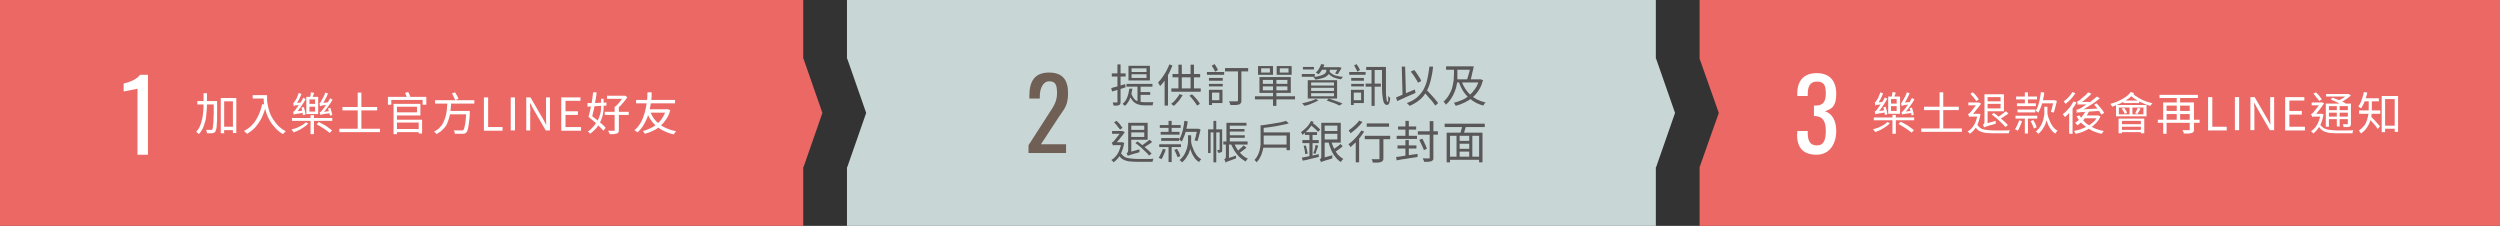 <?xml version="1.0" encoding="UTF-8"?>
<svg xmlns="http://www.w3.org/2000/svg" width="885.5" height="80" version="1.1" viewBox="0 0 885.5 80">
  <rect x="0" y="0" width="885.5" height="80" fill="#333333" stroke="none"/>
  <defs>
    <style>
      .cls-1 {
        fill: #c8d7d6;
      }

      .cls-2 {
        fill: #fff;
      }

      .cls-3 {
        fill: #705f55;
      }

      .cls-4 {
        fill: #595757;
      }

      .cls-5 {
        fill: #ec6865;
      }
    </style>
  </defs>
  <!-- Generator: Adobe Illustrator 28.7.1, SVG Export Plug-In . SVG Version: 1.2.0 Build 142)  -->
  <g>
    <g id="_圖層_1" data-name="圖層_1">
      <g>
        <polygon class="cls-5" points="885.5 80 602 80 602 59.2 602 59.2 608.8 40 602 20.8 602 20.8 602 0 885.5 0 885.5 80"/>
        <polygon class="cls-5" points="0 80 284.5 80 284.5 59.2 284.6 59.2 291.3 40 284.6 20.8 284.5 20.8 284.5 0 0 0 0 80"/>
        <g>
          <g>
            <path class="cls-2" d="M72.1,33h1.2c0,1.5,0,2.9,0,4.3,0,1.4-.2,2.7-.3,4s-.5,2.4-.9,3.5c-.4,1.1-1,2-1.7,2.7,0,0-.1-.2-.3-.3-.1-.1-.2-.2-.3-.3-.1,0-.2-.2-.3-.2.5-.6,1-1.2,1.3-2,.3-.7.6-1.6.8-2.5s.3-1.8.4-2.8.1-2.1.1-3.1c0-1.1,0-2.2,0-3.3ZM69.9,35.8h6.2v1.2h-6.2v-1.2ZM75.7,35.8h1.2v.6c0,1.8,0,3.3,0,4.5,0,1.2,0,2.2-.1,3,0,.8-.1,1.4-.2,1.8s-.2.7-.3.9c-.1.2-.3.3-.5.4-.2,0-.4.2-.6.2-.2,0-.5,0-.9,0-.3,0-.7,0-1,0,0-.2,0-.4-.1-.6s-.1-.4-.2-.6c.4,0,.7,0,1,0,.3,0,.5,0,.7,0,.1,0,.2,0,.3,0,0,0,.2-.1.2-.2,0-.1.2-.4.2-.8s.1-1,.2-1.7c0-.7,0-1.7.1-2.9,0-1.2,0-2.6,0-4.3v-.3ZM78.2,34.7h5.5v12.4h-1.2v-11.2h-3.1v11.3h-1.2v-12.5ZM78.7,44.9h4.4v1.2h-4.4v-1.2Z"/>
            <path class="cls-2" d="M92.9,36.9l1.4.2c-.4,1.6-.9,3.1-1.5,4.4-.6,1.3-1.4,2.4-2.2,3.4-.9,1-1.9,1.8-3.1,2.5,0,0-.2-.2-.3-.3-.1-.1-.3-.2-.4-.4-.1-.1-.3-.2-.4-.3,1.8-.9,3.2-2.2,4.2-3.8s1.8-3.5,2.3-5.8ZM89.5,33.7h4.5v1.2h-4.5v-1.2ZM93.4,33.7h1.2c0,.5,0,1,0,1.7,0,.6.1,1.3.3,2.1.1.7.4,1.5.6,2.3.3.8.7,1.6,1.2,2.4.5.8,1.1,1.5,1.8,2.3.7.7,1.6,1.4,2.7,2,0,0-.2.2-.3.3-.1.1-.3.3-.4.4-.1.1-.2.2-.3.3-1.1-.7-2-1.4-2.7-2.2s-1.4-1.6-1.9-2.5c-.5-.9-.9-1.7-1.2-2.6-.3-.9-.5-1.7-.7-2.5s-.3-1.6-.3-2.2c0-.7,0-1.3,0-1.8Z"/>
            <path class="cls-2" d="M108.2,43.3l1,.4c-.4.5-.9.9-1.5,1.3-.6.4-1.2.8-1.8,1.1-.7.3-1.3.6-1.9.8,0-.1-.1-.2-.2-.3,0-.1-.2-.2-.3-.4-.1-.1-.2-.2-.3-.3.6-.2,1.3-.4,1.9-.6.6-.3,1.2-.6,1.8-.9s1-.7,1.4-1.1ZM103.4,41.8h14.3v1h-14.3v-1ZM104,40.6c0,0,0-.2,0-.3s0-.2-.1-.4c0-.1,0-.2-.1-.3.1,0,.3-.1.5-.3.2-.2.3-.4.5-.6,0-.1.2-.3.4-.6.2-.3.4-.6.7-1,.3-.4.5-.8.8-1.2.3-.4.5-.9.7-1.3l.9.5c-.5.9-1.1,1.8-1.7,2.7-.6.9-1.2,1.6-1.8,2.3h0c-.2.1-.4.2-.5.3-.1,0-.2.2-.2.2ZM104,37.5c0,0,0-.2,0-.3,0-.1,0-.2-.1-.4,0-.1,0-.2-.1-.3.1,0,.2-.1.3-.2.1-.1.2-.3.3-.4,0-.1.2-.3.4-.6.2-.3.4-.7.5-1.1.2-.4.4-.8.5-1.3l1,.4c-.3.7-.6,1.4-.9,2-.4.7-.7,1.2-1.1,1.7h0c-.1,0-.2.2-.3.2,0,0-.2.1-.2.2s0,.1,0,.2ZM104,40.6v-.8s.5-.3.5-.3l3.3-.4c0,.1,0,.3,0,.4s0,.3,0,.4c-.8.1-1.4.2-1.8.3-.5,0-.8.1-1.1.2-.3,0-.4,0-.6.1s-.2,0-.3.1ZM104,37.5v-.7s.5-.3.5-.3l2.3-.2c0,.1,0,.3,0,.4,0,.2,0,.3,0,.4-.7,0-1.2.2-1.6.2s-.6,0-.8.1c-.2,0-.3,0-.3.1ZM106.8,38.1l.8-.2c.1.4.3.9.4,1.4.1.5.2.9.2,1.3l-.9.2c0-.4-.1-.8-.2-1.3-.1-.5-.2-1-.3-1.4ZM108.5,34.3h4.2v6.1h-4.2v-6.1ZM109.6,35.2v1.6h2v-1.6h-2ZM109.6,37.8v1.7h2v-1.7h-2ZM110.2,32.7l1.1.2c-.1.3-.3.7-.4,1s-.2.6-.3.9l-.8-.2c0-.3.2-.6.2-1,0-.4.1-.7.2-1ZM110,40.8h1.2v6.7h-1.2v-6.7ZM112.2,44l.7-.8c.5.3,1.1.6,1.7.9s1.2.7,1.7,1.1,1,.7,1.3,1l-.8.9c-.3-.3-.8-.6-1.3-1-.5-.4-1.1-.7-1.7-1.1-.6-.4-1.2-.7-1.7-1ZM113.3,37.6c0,0,0-.2,0-.3,0-.1,0-.2-.1-.4s0-.2-.1-.3c.1,0,.2,0,.3-.2.1-.1.2-.3.3-.5,0-.1.2-.4.4-.7s.4-.7.6-1.1c.2-.4.4-.9.5-1.3l1,.3c-.3.7-.6,1.4-1,2.1-.4.7-.7,1.3-1.1,1.8h0c-.1,0-.3.2-.3.2,0,0-.2.1-.2.2,0,0,0,.1,0,.2ZM113.4,40.8c0,0,0-.2,0-.3,0-.1,0-.2-.1-.4,0-.1,0-.2-.1-.3.1,0,.3-.1.5-.3.2-.2.3-.3.5-.6.1-.1.3-.3.5-.6.2-.3.4-.6.7-1,.3-.4.5-.8.8-1.2.3-.4.5-.9.7-1.3l.9.5c-.5.9-1.1,1.8-1.7,2.6-.6.9-1.2,1.6-1.9,2.2h0c-.2.1-.4.2-.5.3-.1,0-.2.2-.2.2ZM113.3,37.6v-.8s.5-.3.5-.3l2.6-.3c0,.1,0,.3,0,.4s0,.3,0,.4c-.8.1-1.4.2-1.8.3-.4,0-.7.1-.9.2-.2,0-.3,0-.4.1ZM113.4,40.8v-.8s.5-.3.5-.3l3.3-.4c0,.1,0,.3,0,.4,0,.2,0,.3,0,.4-.7,0-1.4.2-1.8.2-.5,0-.8.1-1.1.2-.3,0-.4,0-.6.1s-.2,0-.3,0ZM116.2,38.4l.8-.2c.1.4.3.8.4,1.3s.2.9.3,1.2l-.8.3c0-.3-.2-.7-.3-1.2-.1-.5-.3-.9-.4-1.3Z"/>
            <path class="cls-2" d="M120.2,45.6h14.4v1.2h-14.4v-1.2ZM121.3,37.9h12.3v1.2h-12.3v-1.2ZM126.7,32.8h1.3v13.5h-1.3v-13.5Z"/>
            <path class="cls-2" d="M137.4,34.3h13.6v2.8h-1.3v-1.7h-11.1v1.7h-1.2v-2.8ZM139.4,36.8h1.2v10.7h-1.2v-10.7ZM140,36.8h8.9v4.1h-8.9v-1.1h7.7v-2h-7.7v-1.1ZM140.1,42.4h9.4v4.9h-1.2v-3.9h-8.2v-1.1ZM140.1,45.7h8.5v1.1h-8.5v-1.1ZM143.4,32.9l1.2-.3c.2.3.3.6.5,1,.1.4.2.7.3.9l-1.2.3c0-.2-.2-.6-.3-.9s-.3-.7-.4-1Z"/>
            <path class="cls-2" d="M158.5,36.2h1.3c0,.8-.1,1.7-.2,2.6s-.2,1.7-.4,2.5c-.2.8-.5,1.6-.8,2.4s-.9,1.5-1.5,2.1c-.6.7-1.4,1.2-2.3,1.7,0-.1-.2-.3-.4-.5-.2-.2-.3-.3-.5-.4.9-.4,1.6-.9,2.1-1.5.6-.6,1-1.2,1.3-1.9.3-.7.6-1.4.8-2.2.2-.8.3-1.6.4-2.3,0-.8.1-1.6.2-2.3ZM154.1,35.5h13.9v1.2h-13.9v-1.2ZM159.1,39.3h6.4v1.2h-6.4v-1.2ZM160,33.1l1.2-.4c.2.4.4.8.7,1.2.2.4.4.8.5,1.1l-1.2.5c0-.3-.3-.7-.5-1.2-.2-.5-.4-.9-.6-1.3ZM165.2,39.3h1.2c0,.1,0,.3,0,.4s0,.2,0,.2c0,1.5-.2,2.7-.3,3.7-.1.9-.3,1.7-.4,2.2-.1.5-.3.9-.5,1.1-.2.2-.4.3-.6.4-.2,0-.5.1-.8.1-.3,0-.7,0-1.2,0s-1,0-1.5,0c0-.2,0-.4-.1-.6s-.2-.4-.3-.6c.6,0,1.1,0,1.6,0,.5,0,.9,0,1.1,0s.3,0,.4,0c.1,0,.2,0,.3-.2.2-.1.3-.5.4-.9.1-.5.3-1.2.4-2.1.1-.9.2-2.1.3-3.5v-.2Z"/>
            <path class="cls-2" d="M171.4,46.2v-11.7h1.5v10.5h5.1v1.3h-6.6Z"/>
            <path class="cls-2" d="M180.9,46.2v-11.7h1.5v11.7h-1.5Z"/>
            <path class="cls-2" d="M186.4,46.2v-11.7h1.5l4.3,7.4,1.3,2.4h0c0-.6-.1-1.2-.1-1.8s0-1.3,0-1.9v-6.1h1.4v11.7h-1.5l-4.3-7.4-1.3-2.4h0c0,.6,0,1.2.1,1.8s0,1.2,0,1.8v6.2h-1.4Z"/>
            <path class="cls-2" d="M198.8,46.2v-11.7h6.8v1.2h-5.3v3.7h4.4v1.3h-4.4v4.3h5.5v1.3h-6.9Z"/>
            <path class="cls-2" d="M208,36.5c.6,0,1.2,0,2,0,.7,0,1.5,0,2.3-.1.8,0,1.7,0,2.5-.1v1.1c-1.2,0-2.4.1-3.6.2s-2.2.1-3.1.2v-1.2ZM212.7,35h1.1v1.5c0,.6,0,1.3,0,2,0,.7-.2,1.5-.3,2.2-.2.8-.4,1.5-.8,2.3-.4.8-.8,1.5-1.4,2.3-.6.7-1.4,1.4-2.3,2.1,0,0-.1-.2-.2-.3-.1-.1-.2-.2-.3-.3-.1,0-.2-.2-.3-.2.9-.6,1.6-1.3,2.2-2,.6-.7,1-1.4,1.4-2.1.3-.7.6-1.4.8-2.1.2-.7.3-1.4.3-2.1,0-.7,0-1.3,0-1.8v-1.5ZM208.4,41.5c.2-.5.3-1.2.5-1.9s.3-1.5.5-2.3c.2-.8.3-1.6.4-2.4s.2-1.5.3-2.2h1.2c0,.8-.2,1.6-.3,2.4-.1.8-.3,1.6-.4,2.4-.2.8-.3,1.6-.5,2.3-.2.7-.3,1.4-.5,1.9l-1.1-.3ZM208.4,41.5l.7-.8c.5.3.9.7,1.5,1.1.5.4,1,.8,1.5,1.2.5.4.9.8,1.4,1.2s.8.8,1,1.1l-.8,1c-.3-.3-.6-.7-1-1.1s-.9-.8-1.3-1.3c-.5-.4-1-.9-1.5-1.3-.5-.4-1-.8-1.4-1.2ZM214.2,39.6h8.5v1.1h-8.5v-1.1ZM215,33.9h6.3v1.1h-6.3v-1.1ZM218,37.7h1.2v8.4c0,.3,0,.6-.2.8-.1.2-.3.3-.5.4-.2,0-.6.1-1,.2-.4,0-.9,0-1.6,0,0-.2,0-.3-.2-.6s-.2-.4-.3-.6c.3,0,.6,0,.9,0,.3,0,.5,0,.7,0h.4c.1,0,.2,0,.3,0s0-.1,0-.2v-8.3ZM220.8,33.9h.6c0,0,.8.5.8.5-.3.5-.6.9-1,1.4-.4.5-.8.9-1.2,1.4s-.9.8-1.3,1.2c0-.1-.2-.2-.3-.4-.1-.1-.3-.2-.4-.3.4-.3.7-.7,1.1-1.1.4-.4.7-.8,1-1.3.3-.4.6-.8.8-1.2v-.3Z"/>
            <path class="cls-2" d="M229.6,32.7h1.2c0,.3,0,.7,0,1.2,0,.5,0,1.1-.2,1.8,0,.7-.2,1.4-.3,2.2-.1.8-.3,1.6-.6,2.4-.2.8-.5,1.6-.9,2.4-.4.8-.8,1.6-1.3,2.3-.5.7-1.1,1.4-1.7,1.9-.1-.1-.3-.3-.5-.4-.2-.1-.4-.3-.6-.4.7-.5,1.2-1.1,1.7-1.8.5-.7.9-1.4,1.2-2.2s.6-1.6.8-2.3c.2-.8.4-1.6.5-2.3.1-.8.2-1.4.3-2.1s.1-1.2.1-1.6c0-.5,0-.8,0-1ZM225.3,35.4h13.8v1.2h-13.8v-1.2ZM236.1,38.7h.5s.8.3.8.3c-.3,1.2-.8,2.3-1.4,3.2-.6.9-1.3,1.7-2.1,2.4-.8.7-1.6,1.3-2.6,1.7-.9.5-1.9.8-2.9,1.1,0-.1-.2-.3-.3-.5-.1-.2-.3-.4-.4-.5.9-.2,1.9-.6,2.7-1,.9-.4,1.7-.9,2.4-1.6.7-.6,1.4-1.3,1.9-2.2.5-.8,1-1.8,1.2-2.8v-.2ZM230.2,39.3c.7,1.9,1.8,3.5,3.4,4.7,1.5,1.2,3.5,2,5.9,2.5,0,0-.2.2-.3.3-.1.1-.2.3-.3.4,0,.1-.2.3-.2.4-1.6-.3-3-.9-4.3-1.6-1.2-.7-2.3-1.6-3.2-2.6-.9-1.1-1.6-2.3-2.1-3.7l1-.3ZM229.6,38.7h6.7v1.2h-7l.3-1.2Z"/>
          </g>
          <path class="cls-2" d="M48.7,31.4c-.1.1-4.8,1-4.9,1v-2.8c1.6-.4,4.4-1.2,5.8-3.1h2.8v28.3h-3.7v-23.4Z"/>
        </g>
        <polygon class="cls-1" points="586.6 20.8 586.5 20.8 586.5 0 300 0 300 20.8 300.1 20.8 306.8 40 300.1 59.2 300 59.2 300 80 586.5 80 586.5 59.2 586.6 59.2 593.3 40 586.6 20.8"/>
        <g>
          <g>
            <path class="cls-4" d="M393.6,31.2c.6-.2,1.4-.4,2.2-.6.9-.3,1.8-.5,2.7-.8l.2,1.1c-.8.3-1.6.6-2.5.8-.8.3-1.6.5-2.3.7l-.3-1.2ZM393.8,26h4.9v1.1h-4.9v-1.1ZM395.8,22.8h1.1v13.2c0,.3,0,.6-.1.8s-.2.3-.4.4c-.2,0-.4.2-.8.2-.3,0-.7,0-1.2,0,0-.1,0-.3-.1-.5s-.1-.4-.2-.6c.3,0,.7,0,.9,0s.5,0,.6,0c0,0,.2,0,.2,0,0,0,0-.1,0-.2v-13.2ZM400,31.4h1.1c-.2,1.4-.5,2.6-.9,3.6s-1,1.8-1.7,2.5c0,0-.1-.2-.3-.2-.1,0-.2-.2-.3-.3-.1,0-.2-.2-.3-.2.7-.6,1.3-1.3,1.6-2.2.4-.9.6-1.9.8-3.1ZM399,29.7h9.2v1h-9.2v-1ZM399.7,23.3h7.6v5.2h-7.6v-5.2ZM400.7,33.1c.3.9.7,1.5,1.1,2s1,.7,1.6.9c.6.1,1.3.2,2.1.2h2.4c.3,0,.5,0,.7,0,0,0-.1.2-.2.3,0,.1,0,.3-.1.4,0,.1,0,.3,0,.4h-2.8c-.7,0-1.3,0-1.9-.2-.6-.1-1.1-.3-1.5-.6-.5-.3-.9-.7-1.2-1.2-.4-.5-.7-1.2-.9-2l.7-.3ZM400.8,24.2v1.3h5.3v-1.3h-5.3ZM400.8,26.3v1.3h5.3v-1.3h-5.3ZM402.9,30.2h1.1v6.5l-1.1-.5v-6.1ZM403.7,32.6h3.7v1h-3.7v-1Z"/>
            <path class="cls-4" d="M414.2,22.8l1.1.4c-.4.9-.8,1.8-1.2,2.7-.5.9-1,1.7-1.5,2.5s-1.1,1.5-1.7,2.1c0,0,0-.2-.2-.4s-.2-.3-.3-.5c0-.2-.2-.3-.2-.4.5-.5,1-1.1,1.5-1.8s.9-1.4,1.4-2.2c.4-.8.8-1.6,1.1-2.4ZM412.5,26.9l1.2-1.2h0v11.7h-1.2v-10.5ZM417.7,33.3l1.2.4c-.3.5-.6.9-.9,1.4-.3.5-.7.9-1.1,1.3-.4.4-.7.8-1.1,1.1,0,0-.2-.1-.3-.2-.1,0-.2-.2-.4-.3s-.2-.2-.3-.2c.6-.4,1.1-.9,1.6-1.5.5-.6.9-1.2,1.3-1.8ZM414.9,31.3h10.4v1.2h-10.4v-1.2ZM415.3,26.2h9.8v1.2h-9.8v-1.2ZM417.4,22.9h1.2v9h-1.2v-9ZM421.3,33.9l.9-.5c.4.3.7.7,1.1,1.1.4.4.7.8,1,1.2.3.4.6.8.7,1.1l-1,.6c-.2-.3-.4-.7-.7-1.1-.3-.4-.6-.8-1-1.3s-.7-.8-1.1-1.2ZM421.7,22.9h1.2v9h-1.2v-9Z"/>
            <path class="cls-4" d="M427.5,25.5h6.1v1h-6.1v-1ZM428.2,27.6h4.9v1h-4.9v-1ZM428.2,29.7h4.9v.9h-4.9v-.9ZM428.2,31.8h1.1v5.4h-1.1v-5.4ZM428.7,31.8h4.3v4.7h-4.3v-1h3.2v-2.7h-3.2v-1ZM429.3,23.2l.9-.5c.2.3.5.7.7,1.1.2.4.4.7.5,1l-1,.6c-.1-.3-.3-.6-.5-1-.2-.4-.5-.8-.7-1.1ZM433.9,24.1h8.2v1.2h-8.2v-1.2ZM438.5,24.4h1.2v11.2c0,.4,0,.7-.2.9s-.3.4-.6.5c-.3,0-.7.2-1.2.2-.5,0-1.2,0-1.9,0,0-.1,0-.2-.1-.4,0-.2-.1-.3-.2-.5s-.1-.3-.2-.4c.4,0,.8,0,1.2,0,.4,0,.7,0,1,0s.5,0,.6,0c.2,0,.3,0,.3-.1s.1-.2.1-.3v-11.2Z"/>
            <path class="cls-4" d="M444.5,34.1h14.2v1.1h-14.2v-1.1ZM445.6,23.4h5.3v3.1h-5.3v-3.1ZM446.1,27.3h11.1v5.6h-11.1v-5.6ZM446.7,24.2v1.5h3.1v-1.5h-3.1ZM447.3,28.3v1.4h8.7v-1.4h-8.7ZM447.3,30.6v1.4h8.7v-1.4h-8.7ZM450.9,27.9h1.2v9.6h-1.2v-9.6ZM452.2,23.4h5.3v3.1h-5.3v-3.1ZM453.3,24.2v1.5h3.1v-1.5h-3.1Z"/>
            <path class="cls-4" d="M461.1,26.2h4.6v1h-4.6v-1ZM465.9,35l1.1.5c-.4.3-.9.5-1.5.8-.6.2-1.1.5-1.7.7-.6.2-1.2.4-1.7.5,0,0-.1-.2-.3-.3-.1-.1-.2-.2-.3-.3-.1-.1-.2-.2-.3-.3.6-.1,1.1-.3,1.7-.4.6-.2,1.1-.3,1.7-.5.5-.2,1-.4,1.4-.6ZM461.5,23.7h3.9v.9h-3.9v-.9ZM463.2,28.4h10.4v6.5h-10.4v-6.5ZM464.4,29.2v1.1h8.1v-1.1h-8.1ZM464.4,31.1v1.1h8.1v-1.1h-8.1ZM464.4,33v1.1h8.1v-1.1h-8.1ZM469.9,24.4h1.1v.6c0,.3,0,.6-.2.9-.1.3-.3.6-.7.9-.3.3-.8.6-1.5.8s-1.6.5-2.7.6c0-.1-.2-.3-.3-.5s-.3-.3-.4-.4c1-.1,1.9-.3,2.5-.5.6-.2,1.1-.4,1.4-.6.3-.2.5-.5.6-.7,0-.2.1-.5.1-.7v-.5ZM468,22.7l1.1.2c-.2.7-.5,1.3-.9,1.9-.4.6-.7,1.1-1.2,1.5,0,0-.2-.1-.3-.2s-.2-.2-.3-.2c-.1,0-.2-.1-.3-.2.4-.4.8-.8,1.1-1.4.3-.5.6-1.1.8-1.7ZM467.8,23.8h6.6v.9h-6.6v-.9ZM469.9,35.6l.8-.7c.6.2,1.2.4,1.7.6.6.2,1.1.4,1.7.6s1,.4,1.4.6l-1.1.7c-.3-.2-.8-.4-1.2-.6s-1-.4-1.6-.6c-.6-.2-1.1-.4-1.7-.6ZM470.9,25.4c.3.3.6.6,1.1.9s1,.5,1.7.6c.6.2,1.3.3,2,.3-.1.1-.2.3-.4.4-.1.2-.2.4-.3.5-.8-.1-1.5-.3-2.1-.5-.7-.2-1.2-.5-1.7-.9-.5-.4-.9-.8-1.2-1.2l.9-.2ZM474,23.8h.4c0,0,.8.2.8.2-.2.4-.4.8-.7,1.2-.2.4-.5.8-.7,1.1l-.9-.3c.2-.3.4-.6.6-1,.2-.4.4-.7.5-1.1v-.2Z"/>
            <path class="cls-4" d="M477.9,25.5h5.8v1h-5.8v-1ZM478.5,31.8h1v5.4h-1v-5.4ZM478.6,27.6h4.5v1h-4.5v-1ZM478.6,29.7h4.5v.9h-4.5v-.9ZM479,31.8h4.1v4.7h-4.1v-1h3.1v-2.7h-3.1v-1ZM479.6,23.2l.9-.5c.2.3.4.7.7,1.1.2.4.4.7.5,1l-.9.6c-.1-.3-.3-.6-.5-1-.2-.4-.4-.8-.6-1.1ZM483.7,29.6h5.4v1.1h-5.4v-1.1ZM483.9,23.7h6.4v1.1h-6.4v-1.1ZM485.8,24.4h1.1v13.1h-1.1v-13.1ZM489.7,23.7h1.2c0,1.1,0,2.1,0,3.2,0,1,0,2,0,2.9,0,.9,0,1.7,0,2.5,0,.7,0,1.4.1,2s.1,1,.2,1.3c.1.3.2.5.4.5,0,0,0,0,.1-.3,0-.2,0-.5,0-.8,0-.3,0-.7,0-1.1,0,0,.2.2.2.3s.2.2.3.3c0,0,.2.2.2.2,0,.8-.2,1.3-.3,1.7-.1.4-.3.6-.5.7-.2.1-.4.1-.7,0-.3-.1-.6-.4-.8-.9s-.3-1.2-.4-2c-.1-.8-.2-1.8-.2-2.9,0-1.1,0-2.3,0-3.6v-4.1Z"/>
            <path class="cls-4" d="M494.5,34.5c.5-.2,1.2-.5,1.9-.8.7-.3,1.5-.6,2.3-1,.8-.3,1.6-.7,2.4-1l.3,1.2c-.7.3-1.5.7-2.3,1-.8.3-1.5.7-2.2,1-.7.3-1.4.6-2,.9l-.4-1.2ZM496.5,23.6h1.2s.3,10.5.3,10.5h-1.2s-.3-10.5-.3-10.5ZM506.3,23.6h1.3c-.2,2-.5,3.6-.9,5.1-.4,1.5-.9,2.7-1.5,3.8-.6,1.1-1.4,2.1-2.4,2.9-1,.8-2.1,1.5-3.5,2.1,0,0-.1-.2-.3-.3-.1-.1-.2-.3-.4-.4-.1-.1-.2-.2-.3-.3,1.4-.5,2.5-1.1,3.5-1.9.9-.8,1.7-1.7,2.3-2.7.6-1.1,1.1-2.3,1.4-3.6.3-1.4.6-2.9.8-4.7ZM499.8,25.3l1.1-.5c.4.4.7.8,1,1.3.3.5.6.9.9,1.4.3.4.5.9.6,1.2l-1.2.6c-.1-.4-.3-.8-.6-1.2s-.5-.9-.9-1.4c-.3-.5-.7-.9-1-1.3ZM504.1,32.4l.9-.8c.4.4.8.8,1.2,1.2s.8.9,1.2,1.3c.4.4.8.9,1.1,1.3.4.4.6.8.9,1.1l-1,.9c-.2-.3-.5-.7-.8-1.1-.3-.4-.7-.9-1.1-1.3s-.8-.9-1.2-1.4c-.4-.5-.8-.9-1.2-1.3Z"/>
            <path class="cls-4" d="M515,24h1.2v2.1c0,.6,0,1.3,0,2,0,.7-.1,1.5-.3,2.2-.1.8-.4,1.5-.7,2.3-.3.8-.7,1.5-1.2,2.3s-1.1,1.5-1.9,2.2c0-.1-.1-.2-.2-.4-.1-.1-.2-.3-.3-.4-.1-.1-.2-.2-.3-.3.9-.8,1.5-1.6,2-2.5s.9-1.7,1.1-2.6c.2-.9.4-1.7.5-2.6,0-.8.1-1.6.1-2.3v-2.1ZM512.2,23.5h9v1.2h-9v-1.2ZM524,28.1h.5c0,0,.8.3.8.3-.4,1.3-.8,2.5-1.5,3.5-.6,1-1.4,1.9-2.2,2.6-.8.7-1.8,1.3-2.8,1.8-1,.5-2.1.9-3.2,1.2,0-.1-.1-.2-.2-.4s-.2-.3-.2-.4c0-.1-.2-.2-.3-.3,1-.2,2-.6,3-1,1-.4,1.8-1,2.6-1.7.8-.7,1.5-1.5,2.1-2.4.6-.9,1-1.9,1.3-3.1v-.2ZM515.7,28.1h8.6v1.1h-8.9l.2-1.1ZM517.7,28.8c.7,1.9,1.7,3.5,3.1,4.8s3.2,2.2,5.4,2.7c0,0-.2.2-.3.3-.1.1-.2.3-.3.4,0,.1-.2.3-.2.4-1.5-.4-2.8-1-3.9-1.8-1.1-.8-2.1-1.7-2.9-2.8-.8-1.1-1.4-2.4-1.9-3.8l1-.3ZM520.8,23.5h1.2c-.1.6-.2,1.2-.4,1.8-.1.6-.3,1.2-.4,1.8-.1.6-.3,1.1-.4,1.5h-1.3c.1-.4.3-1,.5-1.6.2-.6.3-1.2.5-1.8s.3-1.2.4-1.8Z"/>
            <path class="cls-4" d="M397.1,50.4h.5s.6.2.6.2c-.3,1.7-.8,3.1-1.4,4.3-.7,1.1-1.5,2-2.4,2.6,0,0-.1-.2-.2-.3,0-.1-.2-.2-.3-.3-.1-.1-.2-.2-.3-.2.9-.5,1.7-1.3,2.3-2.3.6-1,1-2.3,1.3-3.7v-.2ZM394.2,51.6c0-.1,0-.2-.1-.4,0-.1-.1-.3-.2-.4,0-.1-.1-.3-.2-.3.1,0,.3,0,.4-.2.1,0,.3-.2.4-.3.1-.1.3-.3.5-.6.2-.3.5-.6.8-1s.5-.7.8-1c.2-.3.4-.6.6-.8h0s.4-.2.4-.2l.8.4c-.2.3-.4.6-.7,1s-.6.7-.9,1.1c-.3.4-.6.8-.9,1.1s-.6.7-.8.9c-.2.1-.3.2-.5.3-.1,0-.2.2-.3.2s-.1.2-.1.3ZM393.9,46.4h3.5v1h-3.5v-1ZM394.2,51.6v-.9l.6-.3h2.7v1h-2.3c-.2,0-.4,0-.6,0s-.3.1-.4.2ZM394.6,43.3l.9-.5c.3.3.5.5.8.8.3.3.5.6.7.9.2.3.4.5.6.8l-.9.6c-.1-.2-.3-.5-.6-.8-.2-.3-.5-.6-.7-.9-.3-.3-.5-.6-.8-.9ZM396.8,53.8c.3.7.8,1.2,1.3,1.6s1.3.6,2.1.7,1.7.2,2.8.2c.6,0,1.2,0,1.8,0,.7,0,1.3,0,2,0s1.3,0,1.8-.1c0,0-.1.2-.2.3,0,.1,0,.3-.1.4,0,.1,0,.3-.1.4-.5,0-1,0-1.6,0-.6,0-1.2,0-1.8,0-.6,0-1.2,0-1.8,0-.9,0-1.8,0-2.5-.1-.7,0-1.4-.2-2-.4-.6-.2-1.1-.5-1.5-.9s-.8-.9-1.1-1.6l.8-.4ZM399.5,55.3c0,0,0-.2-.1-.3s-.1-.2-.2-.4c0-.1-.1-.2-.2-.3.1,0,.3-.2.4-.3.1-.2.2-.4.2-.7v-9.8h1.1v10.7c-.2.1-.4.3-.6.4-.2.1-.3.2-.4.4-.1.1-.2.2-.2.3ZM399.5,55.3v-1c0,0,.5-.4.5-.4l3.6-1c0,.2,0,.3,0,.5,0,.2,0,.4,0,.5-.9.3-1.5.5-2.1.6-.5.2-.9.3-1.2.4-.3.1-.5.2-.6.2s-.2.1-.3.2ZM400.1,46h5.7v.9h-5.7v-.9ZM400.2,43.5h6.3v6h-6.4v-1h5.2v-4h-5.2v-1ZM402.1,50.7l.8-.6c.6.4,1.2.9,1.8,1.4.6.5,1.2,1,1.8,1.5s1,1,1.4,1.4l-.9.7c-.3-.4-.7-.9-1.3-1.4-.5-.5-1.1-1-1.7-1.6-.6-.5-1.2-1-1.8-1.4ZM407.2,49.5l.9.8c-.5.4-1,.7-1.6,1.1-.6.4-1.1.7-1.6.9l-.7-.6c.3-.2.6-.4,1-.7.4-.3.7-.5,1.1-.8.3-.3.6-.5.9-.7Z"/>
            <path class="cls-4" d="M411.9,52.7l1,.3c-.2.6-.4,1.2-.7,1.8s-.5,1.2-.8,1.6c-.1,0-.3-.2-.5-.3-.2,0-.4-.2-.5-.2.3-.4.5-.9.8-1.5.3-.6.5-1.1.7-1.7ZM410.6,51.1h7.7v1h-7.7v-1ZM410.8,44.3h7.4v1h-7.4v-1ZM411.1,46.7h6.7v1h-6.7v-1ZM411.3,48.9h6.3v1h-6.3v-1ZM413.9,42.8h1.1v4.5h-1.1v-4.5ZM413.9,51.5h1.1v5.9h-1.1v-5.9ZM416,53.1l.9-.4c.1.3.3.6.5.9.2.3.3.6.4.9s.2.5.3.8l-1,.4c0-.2-.2-.5-.3-.8-.1-.3-.3-.6-.4-.9-.1-.3-.3-.6-.5-.9ZM419.5,42.8l1.2.2c-.1.9-.3,1.8-.5,2.7-.2.9-.4,1.7-.7,2.4-.3.8-.6,1.4-.9,2,0,0-.2-.1-.3-.2-.1,0-.2-.2-.4-.3-.1,0-.2-.2-.3-.2.4-.5.7-1.1.9-1.8s.5-1.5.6-2.3c.2-.8.3-1.6.4-2.5ZM420.8,47.9h1.1v.8c0,.6,0,1.3,0,2s-.2,1.5-.4,2.3c-.2.8-.5,1.6-1,2.3-.4.8-1,1.5-1.8,2.2,0,0-.2-.2-.3-.3-.1-.1-.2-.2-.3-.3-.1,0-.2-.2-.3-.2.7-.6,1.3-1.3,1.7-2s.7-1.4.9-2.1.3-1.4.4-2.1c0-.7,0-1.3,0-1.8v-.8ZM419.5,45.6h4.8v1.1h-4.8v-1.1ZM421.8,49.9c.2,1,.4,1.9.8,2.7.3.9.7,1.6,1.2,2.3s1.1,1.2,1.7,1.5c0,0-.2.2-.3.3-.1.1-.2.2-.3.4,0,.1-.2.2-.2.3-.7-.4-1.3-1-1.8-1.8-.5-.7-.9-1.6-1.2-2.5-.3-1-.6-2-.8-3.1l1-.2ZM424,45.6h.4s.8.2.8.2c0,.5-.2,1-.3,1.5-.1.5-.3,1-.4,1.5s-.3.9-.4,1.2l-1-.3c.1-.3.3-.7.4-1.2.1-.4.2-.9.3-1.4.1-.5.2-.9.3-1.3v-.2Z"/>
            <path class="cls-4" d="M427.8,45.8h4.8v1.1h-3.8v7.3h-.9v-8.4ZM429.8,42.8h1v14.7h-1v-14.7ZM432,45.8h.9v7.1c0,.2,0,.4,0,.6,0,.2-.1.3-.3.4-.1,0-.3.1-.5.2-.2,0-.4,0-.7,0,0-.1,0-.3-.1-.5s-.1-.4-.2-.5c.2,0,.4,0,.5,0h.3c0,0,.1,0,.1-.2v-7ZM433.3,50.1h8.6v1.1h-8.6v-1.1ZM434.1,57.6c0,0,0-.2-.1-.4,0-.1-.1-.3-.2-.4,0-.1-.1-.2-.2-.3.1,0,.2-.2.4-.4s.2-.4.2-.8v-4.5h1.1v5.6c-.1.1-.3.2-.4.3-.1,0-.2.2-.3.3-.1.1-.2.2-.3.3,0,.1-.1.2-.1.3ZM434.1,57.6v-1c0,0,.4-.4.4-.4l3.3-1.1c0,.2,0,.3,0,.5,0,.2,0,.3,0,.5-.8.3-1.4.5-1.9.7-.5.2-.8.3-1.1.4s-.4.2-.6.3c-.1,0-.2.1-.3.2ZM434.4,43.5h1.2v7.3h-1.2v-7.3ZM434.8,45.7h6v.9h-6v-.9ZM434.9,43.5h6.6v1h-6.6v-1ZM434.9,47.9h6v.9h-6v-.9ZM437.1,50.7c.3.8.7,1.5,1.2,2.3.5.7,1.1,1.4,1.7,1.9.6.6,1.3,1,2,1.3,0,0-.2.2-.3.3-.1.1-.2.2-.3.4,0,.1-.2.2-.2.3-.7-.4-1.4-.9-2.1-1.5-.7-.6-1.2-1.4-1.8-2.2-.5-.8-.9-1.7-1.3-2.5l.9-.3ZM440.6,51.6l.9.7c-.4.4-.9.7-1.4,1.1s-.9.7-1.3.9l-.7-.6c.2-.2.5-.4.8-.7s.6-.5.9-.8c.3-.3.5-.5.7-.7Z"/>
            <path class="cls-4" d="M446.4,44.4h1.2v4.9c0,.6,0,1.3,0,2,0,.7-.2,1.4-.4,2.2-.2.7-.4,1.4-.8,2.1-.3.7-.8,1.3-1.3,1.9,0,0-.1-.2-.2-.3-.1-.1-.2-.2-.3-.3-.1-.1-.2-.2-.3-.2.5-.5.9-1.1,1.2-1.7.3-.6.5-1.2.7-1.9s.2-1.3.3-2c0-.6,0-1.2,0-1.8v-4.9ZM455.5,42.8l1,.9c-.6.2-1.4.4-2.1.5-.8.2-1.6.3-2.5.5-.9.1-1.7.3-2.6.4-.9.1-1.7.2-2.6.3,0-.1,0-.3-.1-.5,0-.2-.1-.4-.2-.5.8,0,1.6-.2,2.5-.3.8-.1,1.7-.3,2.5-.4.8-.1,1.6-.3,2.3-.4.7-.2,1.3-.3,1.8-.5ZM447,51.2h9.2v1.1h-9.2v-1.1ZM447.1,46.9h9.8v6.3h-1.2v-5.2h-8.6v-1.1Z"/>
            <path class="cls-4" d="M464.3,42.8l1,.4c-.3.6-.7,1.1-1.1,1.7s-.9,1.1-1.4,1.6-1,.9-1.5,1.3c0,0,0-.2-.1-.3s-.1-.3-.2-.4c0-.1-.2-.3-.2-.3.7-.5,1.3-1,2-1.7s1.1-1.4,1.5-2.1ZM461.1,55.8c.5,0,1.1-.2,1.7-.3.7-.1,1.3-.3,2.1-.4.7-.2,1.5-.3,2.2-.5v1c-.9.2-2,.5-3,.7-1,.3-1.9.5-2.7.6l-.3-1.2ZM461.3,49.6h5.8v1.1h-5.8v-1.1ZM461.7,51.7l.8-.2c.2.5.3,1,.4,1.5.1.5.2,1,.3,1.4l-.9.2c0-.4-.1-.9-.2-1.5-.1-.6-.3-1.1-.4-1.6ZM462.2,46.8h4.3v1h-4.3v-1ZM463.8,47.2h1.1v8.6l-1.1.2v-8.8ZM464,44.2l.7-.8c.4.3.7.5,1.1.8.4.3.7.6,1,.9.3.3.6.5.8.8l-.7.8c-.2-.2-.5-.5-.8-.8-.3-.3-.7-.6-1-.9-.4-.3-.7-.6-1-.8ZM466,51.3l.9.3c-.1.5-.3,1-.5,1.5-.2.5-.3,1-.5,1.4l-.7-.2c0-.3.2-.6.3-.9.1-.3.2-.7.3-1.1,0-.4.2-.7.2-1ZM467.9,57.5c0,0,0-.2-.1-.3,0-.1-.1-.3-.2-.4,0-.1-.1-.2-.2-.3.1,0,.3-.2.4-.3.1-.1.2-.4.2-.7v-12h1.2v13c-.2,0-.3.1-.5.2-.1,0-.3.2-.4.2s-.3.2-.4.3-.1.2-.1.3ZM467.9,57.5v-1.1c-.1,0,.4-.4.4-.4l3.6-1c0,.2,0,.3,0,.6,0,.2,0,.4,0,.5-.9.3-1.5.5-2,.6-.5.2-.9.3-1.2.4-.3.1-.5.2-.6.2-.1,0-.2.1-.3.2ZM468.6,46.4h5.6v1h-5.6v-1ZM468.7,43.5h6.2v7h-6.2v-1.1h5v-4.9h-5v-1.1ZM471.5,49.9c.2.9.6,1.8,1,2.7.4.8.9,1.6,1.4,2.2.6.6,1.2,1.1,1.9,1.5,0,0-.2.2-.3.3-.1.1-.2.2-.3.4,0,.1-.2.2-.2.4-.8-.4-1.4-1-2-1.8-.6-.7-1.1-1.5-1.5-2.5-.4-.9-.7-1.9-1-3l1-.2ZM474.8,51l.8.8c-.4.4-.9.7-1.4,1.1-.5.4-1,.7-1.4.9l-.7-.8c.3-.2.6-.4.9-.6.3-.2.7-.5,1-.7.3-.3.6-.5.8-.7Z"/>
            <path class="cls-4" d="M482.1,46.2l1.1.4c-.4.7-.9,1.3-1.4,2-.5.7-1.1,1.3-1.7,1.9-.6.6-1.2,1.1-1.7,1.6,0,0-.1-.2-.2-.3-.1-.1-.2-.3-.3-.4-.1-.1-.2-.2-.3-.3.6-.4,1.1-.9,1.7-1.4.5-.5,1.1-1.1,1.6-1.7.5-.6.9-1.2,1.3-1.8ZM481.4,42.7l1.2.5c-.4.5-.8.9-1.2,1.4-.5.5-.9.9-1.5,1.4-.5.4-1,.8-1.5,1.2,0,0-.1-.2-.2-.3,0-.1-.2-.2-.3-.4,0-.1-.2-.2-.2-.3.4-.3.9-.7,1.4-1.1.5-.4.9-.8,1.3-1.2.4-.4.8-.8,1-1.2ZM480.2,49.4l1.1-1.1h.1v9.2h-1.2v-8.1ZM483.4,48.1h9v1.2h-9v-1.2ZM484.1,43.7h7.9v1.2h-7.9v-1.2ZM488.8,48.5h1.2v7.5c0,.4,0,.7-.2.9-.1.2-.3.3-.6.5-.3,0-.7.1-1.1.2-.5,0-1.1,0-1.9,0,0-.2,0-.4-.1-.6,0-.2-.2-.4-.3-.6.4,0,.7,0,1.1,0,.3,0,.6,0,.9,0,.3,0,.4,0,.5,0,.1,0,.3,0,.3,0,0,0,0-.1,0-.3v-7.4Z"/>
            <path class="cls-4" d="M494.5,55.6c.6,0,1.4-.2,2.2-.3s1.7-.3,2.6-.4c.9-.1,1.9-.3,2.8-.4v1.1c-.8.1-1.7.3-2.6.4-.9.2-1.8.3-2.6.4-.8.1-1.6.3-2.2.4l-.2-1.2ZM494.7,48.1h7.2v1.1h-7.2v-1.1ZM495,51.5h6.7v1.1h-6.7v-1.1ZM495.2,44.8h6.4v1.1h-6.4v-1.1ZM497.8,42.8h1.2v6h-1.2v-6ZM497.8,49.6h1.2v6.2h-1.2v-6.2ZM502.2,46.5h7.1v1.2h-7.1v-1.2ZM502.8,49.5l1-.4c.2.4.4.8.6,1.2.2.4.4.9.6,1.3.2.4.3.8.4,1.1l-1.1.5c0-.3-.2-.7-.4-1.1-.2-.4-.4-.9-.6-1.3-.2-.5-.4-.9-.6-1.3ZM506.5,42.9h1.2v13c0,.4,0,.7-.2.8-.1.2-.3.3-.5.4-.2,0-.6.2-1,.2s-1,0-1.6,0c0-.1,0-.2-.1-.4,0-.1-.1-.3-.2-.4,0-.1-.1-.3-.2-.4.5,0,1,0,1.4,0,.4,0,.7,0,.8,0,.1,0,.3,0,.3,0,0,0,0-.1,0-.3v-13Z"/>
            <path class="cls-4" d="M511.7,43.8h14.2v1.2h-14.2v-1.2ZM512.4,47h12.7v10.5h-1.2v-9.4h-10.3v9.4h-1.2v-10.5ZM513.1,55.5h11.3v1.1h-11.3v-1.1ZM515.9,47.7h1.1v8.4h-1.1v-8.4ZM516.4,49.9h4.4v1h-4.4v-1ZM516.4,52.7h4.4v1h-4.4v-1ZM517.9,44.3l1.4.3c-.2.5-.3,1.1-.5,1.6-.2.6-.3,1.1-.5,1.5l-1.1-.3c0-.3.2-.6.3-1,0-.4.2-.7.3-1.1,0-.4.1-.7.2-1ZM520.4,47.7h1.1v8.3h-1.1v-8.3Z"/>
          </g>
          <path class="cls-3" d="M364.2,51.6l7.2-11.2c1.6-2.5,3-4.2,3-7.4s-.7-4.2-2.8-4.2-3.3,2.5-3.3,5.2v.9h-3.7v-1c0-5.1,1.9-8.2,6.9-8.2s6.8,2.7,6.8,7.3-1.5,5.7-3.1,8.2l-6.5,9.9h8.9v3.1h-13.3v-2.7Z"/>
        </g>
        <g>
          <g>
            <path class="cls-2" d="M668.4,43.2l1,.4c-.4.5-.9.9-1.5,1.3-.6.4-1.2.8-1.8,1.1-.7.3-1.3.6-1.9.8,0-.1-.1-.2-.2-.3,0-.1-.2-.2-.3-.4-.1-.1-.2-.2-.3-.3.6-.2,1.3-.4,1.9-.6s1.2-.6,1.8-.9,1-.7,1.4-1.1ZM663.7,41.6h14.3v1h-14.3v-1ZM664.2,40.5c0,0,0-.2,0-.3,0-.1,0-.2-.1-.4,0-.1,0-.2-.1-.3.1,0,.3-.1.5-.3s.3-.4.5-.6c0-.1.2-.3.4-.6.2-.3.4-.6.7-1s.5-.8.8-1.2c.3-.4.5-.9.7-1.3l.9.5c-.5.9-1.1,1.8-1.7,2.7-.6.9-1.2,1.6-1.8,2.3h0c-.2.1-.4.2-.5.3-.1,0-.2.2-.2.2ZM664.2,37.3c0,0,0-.2,0-.3,0-.1,0-.2-.1-.4,0-.1,0-.2-.1-.3.1,0,.2-.1.3-.2s.2-.3.3-.4c0-.1.2-.3.4-.6.2-.3.4-.7.5-1.1.2-.4.4-.8.5-1.3l1,.4c-.3.7-.6,1.4-.9,2-.4.7-.7,1.2-1.1,1.7h0c-.1,0-.2.2-.3.2s-.2.1-.2.2c0,0,0,.1,0,.2ZM664.2,40.5v-.8s.5-.3.5-.3l3.3-.4c0,.1,0,.3,0,.4,0,.2,0,.3,0,.4-.8.1-1.4.2-1.8.3-.5,0-.8.1-1.1.2-.3,0-.4,0-.6.1s-.2,0-.3.1ZM664.2,37.3v-.7s.5-.3.5-.3l2.3-.2c0,.1,0,.3,0,.4,0,.2,0,.3,0,.4-.7,0-1.2.2-1.6.2s-.6,0-.8.1c-.2,0-.3,0-.3.1ZM667.1,38l.8-.2c.1.4.2.9.4,1.4.1.5.2.9.2,1.3l-.9.2c0-.4-.1-.8-.2-1.3-.1-.5-.2-1-.3-1.4ZM668.8,34.2h4.2v6.1h-4.2v-6.1ZM669.8,35.1v1.6h2v-1.6h-2ZM669.8,37.6v1.7h2v-1.7h-2ZM670.4,32.6l1.1.2c-.1.3-.3.7-.4,1-.1.3-.2.6-.3.9l-.8-.2c0-.3.2-.6.2-1,0-.4.1-.7.2-1ZM670.3,40.7h1.2v6.7h-1.2v-6.7ZM672.5,43.9l.7-.8c.5.3,1.1.6,1.7.9.6.3,1.2.7,1.7,1.1s1,.7,1.3,1l-.8.9c-.3-.3-.8-.6-1.3-1-.5-.4-1.1-.7-1.7-1.1-.6-.4-1.2-.7-1.7-1ZM673.5,37.5c0,0,0-.2,0-.3,0-.1,0-.2-.1-.4,0-.1,0-.2-.1-.3.1,0,.2,0,.3-.2.1-.1.2-.3.3-.5,0-.1.2-.4.4-.7.2-.3.4-.7.6-1.1.2-.4.4-.9.5-1.3l1,.3c-.3.7-.6,1.4-1,2.1-.4.7-.7,1.3-1.1,1.8h0c-.1,0-.3.2-.3.2s-.2.1-.2.2,0,.1,0,.2ZM673.7,40.7c0,0,0-.2,0-.3,0-.1,0-.2-.1-.4,0-.1,0-.2-.1-.3.1,0,.3-.1.5-.3.2-.2.3-.3.5-.6.1-.1.3-.3.5-.6.2-.3.4-.6.7-1,.3-.4.5-.8.8-1.2.2-.4.5-.9.7-1.3l.9.5c-.5.9-1.1,1.8-1.7,2.6-.6.9-1.2,1.6-1.9,2.2h0c-.2.1-.4.2-.5.3s-.2.2-.2.2ZM673.5,37.5v-.8s.5-.3.5-.3l2.6-.3c0,.1,0,.3,0,.4s0,.3,0,.4c-.8.1-1.4.2-1.8.3-.4,0-.7.1-.9.2s-.3,0-.4.1ZM673.7,40.7v-.8s.5-.3.5-.3l3.3-.4c0,.1,0,.3,0,.4,0,.2,0,.3,0,.4-.7,0-1.4.2-1.8.2-.5,0-.8.1-1.1.2-.3,0-.4,0-.6.1-.1,0-.2,0-.3,0ZM676.4,38.3l.8-.2c.1.4.3.8.4,1.3s.2.9.3,1.2l-.8.3c0-.3-.2-.7-.3-1.2s-.3-.9-.4-1.3Z"/>
            <path class="cls-2" d="M680.5,45.5h14.4v1.2h-14.4v-1.2ZM681.5,37.8h12.3v1.2h-12.3v-1.2ZM687,32.7h1.3v13.5h-1.3v-13.5Z"/>
            <path class="cls-2" d="M700.4,40.3h.5s.6.2.6.2c-.3,1.7-.8,3.1-1.4,4.3-.7,1.1-1.5,2-2.4,2.6,0,0-.1-.2-.2-.3,0-.1-.2-.2-.3-.3s-.2-.2-.3-.2c.9-.5,1.7-1.3,2.3-2.3.6-1,1-2.3,1.3-3.7v-.2ZM697.5,41.5c0-.1,0-.2-.1-.4,0-.1-.1-.3-.2-.4,0-.1-.1-.3-.2-.3.1,0,.3,0,.4-.2.1,0,.3-.2.4-.3.1-.1.3-.3.5-.6.2-.3.5-.6.8-1,.3-.4.5-.7.8-1,.2-.3.4-.6.6-.8h0s.4-.2.4-.2l.8.4c-.2.3-.4.6-.7,1-.3.4-.6.7-.9,1.1-.3.4-.6.8-.9,1.1-.3.4-.6.7-.8.9-.2.1-.3.2-.5.3-.1,0-.2.2-.3.2,0,0-.1.2-.1.3ZM697.2,36.3h3.5v1h-3.5v-1ZM697.5,41.5v-.9l.6-.3h2.7v1h-2.3c-.2,0-.4,0-.6,0s-.3.1-.4.2ZM697.9,33.2l.9-.5c.3.3.5.5.8.8.3.3.5.6.7.9.2.3.4.5.6.8l-.9.6c-.1-.2-.3-.5-.6-.8-.2-.3-.5-.6-.7-.9-.3-.3-.5-.6-.8-.9ZM700.1,43.7c.3.7.8,1.2,1.3,1.6s1.3.6,2.1.7,1.7.2,2.8.2c.6,0,1.2,0,1.8,0,.7,0,1.3,0,2,0,.7,0,1.3,0,1.8-.1,0,0-.1.2-.2.3,0,.1,0,.3-.1.4,0,.1,0,.3-.1.4-.5,0-1,0-1.6,0-.6,0-1.2,0-1.8,0-.6,0-1.2,0-1.8,0-.9,0-1.8,0-2.5-.1-.7,0-1.4-.2-2-.4-.6-.2-1.1-.5-1.5-.9s-.8-.9-1.1-1.6l.8-.4ZM702.8,45.2c0,0,0-.2-.1-.3s-.1-.2-.2-.4c0-.1-.1-.2-.2-.3.1,0,.3-.2.4-.3.1-.2.2-.4.2-.7v-9.8h1.1v10.7c-.2.1-.4.3-.6.4-.2.1-.3.2-.4.4-.1.1-.2.2-.2.3ZM702.8,45.2v-1c0,0,.5-.4.5-.4l3.6-1c0,.2,0,.3,0,.5,0,.2,0,.4,0,.5-.9.3-1.5.5-2.1.6-.5.2-.9.3-1.2.4-.3.1-.5.2-.6.2-.1,0-.2.1-.3.2ZM703.5,35.9h5.7v.9h-5.7v-.9ZM703.5,33.4h6.3v6h-6.4v-1h5.2v-4h-5.2v-1ZM705.4,40.6l.8-.6c.6.4,1.2.9,1.8,1.4.6.5,1.2,1,1.8,1.5.6.5,1,1,1.4,1.4l-.9.7c-.3-.4-.7-.9-1.3-1.4-.5-.5-1.1-1-1.7-1.6-.6-.5-1.2-1-1.8-1.4ZM710.5,39.4l.9.8c-.5.4-1,.7-1.6,1.1-.6.4-1.1.7-1.6.9l-.7-.6c.3-.2.6-.4,1-.7s.7-.5,1.1-.8c.3-.3.6-.5.9-.7Z"/>
            <path class="cls-2" d="M715.2,42.6l1,.3c-.2.6-.4,1.2-.7,1.8s-.5,1.2-.8,1.6c-.1,0-.3-.2-.5-.3-.2,0-.4-.2-.5-.2.3-.4.5-.9.8-1.5.3-.6.5-1.1.7-1.7ZM713.9,41h7.7v1h-7.7v-1ZM714.1,34.2h7.4v1h-7.4v-1ZM714.4,36.6h6.7v1h-6.7v-1ZM714.6,38.8h6.3v1h-6.3v-1ZM717.2,32.7h1.1v4.5h-1.1v-4.5ZM717.2,41.4h1.1v5.9h-1.1v-5.9ZM719.3,42.9l.9-.4c.1.3.3.6.5.9.2.3.3.6.4.9s.2.5.3.8l-1,.4c0-.2-.2-.5-.3-.8-.1-.3-.3-.6-.4-.9-.1-.3-.3-.6-.5-.9ZM722.9,32.6l1.2.2c-.1.9-.3,1.8-.5,2.7-.2.9-.4,1.7-.7,2.4-.3.8-.6,1.4-.9,2,0,0-.2-.1-.3-.2s-.2-.2-.4-.3c-.1,0-.2-.2-.3-.2.4-.5.7-1.1.9-1.8s.5-1.5.6-2.3.3-1.6.4-2.5ZM724.1,37.8h1.1v.8c0,.6,0,1.3,0,2,0,.7-.2,1.5-.4,2.3-.2.8-.5,1.6-1,2.3-.4.8-1,1.5-1.8,2.2,0,0-.2-.2-.3-.3-.1-.1-.2-.2-.3-.3-.1,0-.2-.2-.3-.2.7-.6,1.3-1.3,1.7-2s.7-1.4.9-2.1.3-1.4.4-2.1c0-.7,0-1.3,0-1.8v-.8ZM722.8,35.5h4.8v1.1h-4.8v-1.1ZM725.1,39.8c.2,1,.4,1.9.8,2.7.3.9.7,1.6,1.2,2.3s1.1,1.2,1.7,1.5c0,0-.2.2-.3.3-.1.1-.2.2-.3.4,0,.1-.2.2-.2.3-.7-.4-1.3-1-1.8-1.8-.5-.7-.9-1.6-1.2-2.5-.3-1-.6-2-.8-3.1l1-.2ZM727.3,35.5h.4s.8.2.8.2c0,.5-.2,1-.3,1.5-.1.5-.3,1-.4,1.5-.1.5-.3.9-.4,1.2l-1-.3c.1-.3.3-.7.4-1.2.1-.4.2-.9.3-1.4.1-.5.2-.9.3-1.3v-.2Z"/>
            <path class="cls-2" d="M734.4,35.9l1.1.4c-.3.6-.7,1.3-1.2,1.9-.4.6-.9,1.2-1.4,1.8s-1,1-1.5,1.5c0,0,0-.2-.2-.3,0-.1-.2-.3-.3-.4,0-.1-.2-.2-.3-.3.7-.5,1.4-1.2,2.1-2,.7-.8,1.2-1.6,1.7-2.5ZM734,32.6l1.1.4c-.3.4-.6.9-1,1.4-.4.5-.8.9-1.2,1.3-.4.4-.9.8-1.3,1.1,0,0-.1-.2-.2-.3,0-.1-.2-.2-.2-.3,0-.1-.2-.2-.2-.3.4-.3.8-.6,1.2-1,.4-.4.8-.8,1.1-1.2.3-.4.6-.8.8-1.2ZM732.9,38.9l1-1h.2v9.5h-1.2v-8.5ZM742.8,40.9h.4c0,0,.8.3.8.3-.4.9-.9,1.7-1.5,2.3s-1.3,1.3-2.1,1.8c-.8.5-1.6.9-2.5,1.3s-1.8.6-2.7.8c0-.1,0-.2-.2-.3,0-.1-.1-.2-.2-.4s-.1-.2-.2-.3c.9-.2,1.7-.4,2.6-.7.8-.3,1.6-.7,2.4-1.1.7-.4,1.4-1,2-1.5s1-1.2,1.3-2v-.2ZM738.9,39.1l1.1.3c-.5,1-1.1,1.9-1.8,2.8-.7.9-1.5,1.6-2.4,2.2,0,0-.1-.2-.2-.3-.1-.1-.2-.2-.3-.3s-.2-.2-.3-.3c.8-.5,1.5-1.1,2.2-1.9s1.2-1.6,1.7-2.5ZM735.6,40c0,0,0-.2,0-.3,0-.1,0-.3-.1-.4,0-.1,0-.3-.1-.4.2,0,.5-.1.8-.2.3-.1.6-.3,1-.5.2-.1.5-.3.9-.6.4-.3.9-.6,1.4-.9.5-.4,1.1-.7,1.6-1.2.6-.4,1.1-.9,1.6-1.3l1.1.6c-1.2,1-2.4,1.9-3.6,2.6-1.2.8-2.5,1.5-3.7,2h0c-.1.1-.3.2-.4.2-.1,0-.2.1-.3.2s-.1.1-.1.2ZM735.9,37.2c0,0,0-.2,0-.4s0-.3-.1-.4c0-.1,0-.3-.2-.4.2,0,.3,0,.5-.2.2-.1.4-.2.6-.4.1-.1.4-.3.7-.6.3-.3.7-.6,1.1-.9s.7-.8,1.1-1.2l1.2.5c-.6.6-1.2,1.2-1.9,1.8-.7.6-1.3,1-2,1.4h0c-.1.1-.3.2-.4.2-.1,0-.2.1-.3.2,0,0-.1.1-.1.2ZM735.6,40v-.8s.7-.4.7-.4l7.5-.4c0,.1,0,.3,0,.5s0,.3,0,.4c-1.4,0-2.6.2-3.6.2-1,0-1.7.1-2.3.2-.6,0-1,0-1.4.1-.3,0-.6,0-.7,0-.2,0-.3,0-.4,0ZM736.6,40.9c.5.9,1.2,1.7,2,2.5.8.7,1.8,1.4,3,1.9,1.1.5,2.3.9,3.6,1.1,0,0-.2.2-.3.3,0,.1-.2.3-.3.4,0,.1-.1.2-.2.3-1.3-.3-2.6-.7-3.7-1.3-1.1-.6-2.1-1.3-3-2.1-.9-.8-1.6-1.8-2.2-2.8l1-.3ZM735.9,37.2v-.8l.6-.3h4.2c0,0-.2.2-.3.4,0,.2-.2.3-.2.5-.9,0-1.6,0-2.1,0-.5,0-1,0-1.3,0-.3,0-.5,0-.6,0-.1,0-.2,0-.3,0ZM738.5,40.9h4.7v1h-5.6l.9-1ZM741.7,37.1l.9-.5c.3.3.6.7,1,1.1.3.4.7.8,1,1.2.3.4.5.8.7,1.1l-1,.6c-.2-.3-.4-.7-.7-1.1s-.6-.8-.9-1.3c-.3-.4-.7-.8-1-1.2Z"/>
            <path class="cls-2" d="M754.8,32.6l1.1.4c-.6.7-1.2,1.4-2.1,2s-1.7,1.1-2.7,1.6c-1,.4-1.9.8-2.9,1.2,0,0-.1-.2-.2-.3s-.2-.2-.3-.4c0-.1-.2-.2-.2-.3,1-.3,1.9-.6,2.8-1s1.8-.9,2.5-1.4c.8-.5,1.4-1.1,1.9-1.8ZM749.5,37.2h10.8v4h-10.8v-4ZM750.4,42h9.1v5.2h-1.2v-4.4h-6.7v4.4h-1.2v-5.3ZM750.5,38.1v2.4h8.7v-2.4h-8.7ZM751.1,44h7.6v.9h-7.6v-.9ZM751.1,46h7.6v.8h-7.6v-.8ZM751.5,38.5l.9-.3c.2.3.4.6.6.9.2.3.3.6.4.9l-.9.3c0-.3-.2-.6-.4-.9s-.4-.7-.6-.9ZM752.1,35.6h5.6v.9h-5.6v-.9ZM754.3,37.5h1v3.3h-1v-3.3ZM755.4,33.1c.4.4.8.8,1.4,1.1.5.4,1.1.7,1.7,1,.6.3,1.3.6,1.9.8s1.3.4,2,.6c-.1.1-.3.3-.4.4-.1.2-.3.4-.4.5-.6-.2-1.3-.4-2-.7-.7-.3-1.3-.6-2-.9-.6-.4-1.2-.7-1.8-1.1s-1-.8-1.4-1.3l.9-.4ZM757.2,38.2l1,.3c-.2.3-.4.7-.6,1-.2.3-.4.6-.5.9l-.8-.3c.1-.3.3-.6.5-1,.2-.4.3-.7.4-1Z"/>
            <path class="cls-2" d="M764.3,42.4h14.8v1.1h-14.8v-1.1ZM764.9,33.6h13.6v1.1h-13.6v-1.1ZM766.2,36.3h10.2v1.1h-9v10h-1.2v-11.1ZM767,39.3h9.4v1.1h-9.4v-1.1ZM771,34h1.2v8.8h-1.2v-8.8ZM775.9,36.3h1.2v9.6c0,.4,0,.6-.2.8-.1.2-.3.3-.6.4-.3,0-.6.2-1.1.2-.5,0-1,0-1.7,0,0-.2,0-.4-.2-.6,0-.2-.2-.4-.3-.6.4,0,.7,0,1,0,.3,0,.6,0,.8,0,.2,0,.4,0,.5,0,.1,0,.3,0,.3,0s0-.1,0-.3v-9.6Z"/>
            <path class="cls-2" d="M782.1,46.1v-11.7h1.5v10.5h5.1v1.3h-6.6Z"/>
            <path class="cls-2" d="M791.6,46.1v-11.7h1.5v11.7h-1.5Z"/>
            <path class="cls-2" d="M797.1,46.1v-11.7h1.5l4.3,7.4,1.3,2.4h0c0-.6-.1-1.2-.1-1.8,0-.6,0-1.3,0-1.9v-6.1h1.4v11.7h-1.5l-4.3-7.4-1.3-2.4h0c0,.6,0,1.2.1,1.8,0,.6,0,1.2,0,1.8v6.2h-1.4Z"/>
            <path class="cls-2" d="M809.4,46.1v-11.7h6.8v1.2h-5.3v3.7h4.4v1.3h-4.4v4.3h5.5v1.3h-6.9Z"/>
            <path class="cls-2" d="M821.9,40.3h.5s.6.2.6.2c-.3,1.7-.7,3.1-1.4,4.2s-1.4,2-2.3,2.6c0,0-.1-.2-.2-.3,0-.1-.2-.2-.3-.3s-.2-.2-.3-.2c.9-.5,1.6-1.3,2.2-2.3.6-1,1-2.2,1.2-3.7v-.2ZM819,41.5c0,0,0-.2-.1-.4s-.1-.3-.2-.4-.1-.2-.2-.3c.1,0,.3,0,.4-.2.1,0,.3-.2.4-.3.1-.1.3-.3.5-.6.2-.3.5-.6.8-1,.3-.4.5-.7.8-1.1.2-.3.4-.6.6-.8h0s.4-.2.4-.2l.8.4c-.2.3-.4.6-.7,1-.3.4-.5.7-.8,1.1s-.6.8-.9,1.1-.5.7-.8.9c-.2,0-.3.2-.5.3-.1,0-.2.2-.3.2,0,0-.1.2-.1.2ZM818.8,36.3h3.5v1h-3.5v-1ZM819,41.5v-.9l.6-.3h2.7v1h-2.3c-.2,0-.4,0-.6,0s-.3.1-.4.2ZM819.4,33.2l.9-.5c.2.3.5.5.8.8.3.3.5.6.7.9.2.3.4.5.6.7l-.9.7c-.1-.2-.3-.5-.6-.8s-.5-.6-.7-.9-.5-.6-.8-.9ZM821.6,43.7c.3.7.8,1.2,1.4,1.6s1.3.6,2.1.7c.8.1,1.8.2,2.8.2.6,0,1.2,0,1.9,0s1.3,0,2,0,1.3,0,1.8-.1c0,0-.1.2-.2.3,0,.1-.1.3-.1.4,0,.1,0,.3,0,.4-.5,0-1,0-1.6,0-.6,0-1.2,0-1.8,0-.6,0-1.2,0-1.8,0-.9,0-1.8,0-2.5-.1-.7,0-1.4-.2-2-.4-.6-.2-1.1-.5-1.5-.9s-.8-.9-1.1-1.6l.8-.4ZM823.8,36.7h8.2v.9h-7.1v7.3h-1.1v-8.3ZM823.9,33.3h8v.9h-8v-.9ZM824.5,39h7.5v.9h-7.5v-.9ZM824.5,41.3h7.5v.9h-7.5v-.9ZM825.4,35.3l.8-.7c.5.2,1.1.4,1.6.6s1.1.5,1.7.7c.5.2,1,.5,1.3.7l-.8.8c-.3-.2-.8-.5-1.3-.7-.5-.3-1.1-.5-1.6-.8-.6-.2-1.1-.5-1.6-.7ZM827.7,37h1v7.8h-1v-7.8ZM831.4,33.3h.5c0,0,.8.5.8.5-.4.3-.8.7-1.2,1-.5.3-.9.6-1.4.9-.5.3-1,.5-1.5.7,0-.1-.2-.2-.3-.4s-.2-.3-.3-.3c.4-.2.9-.4,1.3-.6.4-.2.9-.5,1.2-.8.4-.3.7-.5.9-.8v-.2ZM831.6,36.7h1.1v7.1c0,.3,0,.5-.1.7,0,.1-.2.3-.4.4-.2,0-.5.1-.8.1-.3,0-.8,0-1.3,0,0-.1,0-.3-.1-.5,0-.2-.1-.3-.2-.5.4,0,.7,0,1,0h.6c.1,0,.2,0,.2,0,0,0,0-.1,0-.2v-7.1Z"/>
            <path class="cls-2" d="M837.3,32.6l1.2.2c-.2.7-.3,1.4-.6,2.1-.2.7-.5,1.3-.7,1.9-.3.6-.6,1.1-.9,1.6,0,0-.2-.2-.3-.2-.1,0-.2-.2-.4-.3-.1,0-.2-.2-.3-.2.5-.6.9-1.4,1.2-2.3s.6-1.8.8-2.8ZM838.9,35.3h1.2v3.2c0,.7,0,1.4-.1,2.2,0,.8-.3,1.6-.5,2.3-.3.8-.7,1.5-1.2,2.3-.5.7-1.2,1.4-2,2,0,0-.1-.2-.2-.3s-.2-.2-.3-.4c-.1-.1-.2-.2-.3-.3.8-.6,1.4-1.2,1.9-1.8s.8-1.3,1-2c.2-.7.4-1.4.5-2.1s.1-1.3.1-2v-3.2ZM835.6,39.1h7.5v1.2h-7.5v-1.2ZM837.2,34.8h5.4v1.1h-5.4v-1.1ZM839.7,41.2c.1.1.3.3.5.5s.5.5.8.8l.8.9c.3.3.5.6.7.8.2.2.4.4.5.5l-.8,1c-.1-.2-.3-.4-.5-.7-.2-.3-.4-.6-.7-.9s-.5-.6-.8-.9c-.3-.3-.5-.6-.7-.8-.2-.2-.4-.5-.6-.6l.7-.7ZM843.6,34h5.8v12.7h-1.2v-11.6h-3.4v11.7h-1.2v-12.9ZM844.1,44.5h4.7v1.1h-4.7v-1.1Z"/>
          </g>
          <path class="cls-2" d="M636.6,47.3v-.9h3.7v.6c0,2.5.6,4.5,3.2,4.5s3.2-2.1,3.2-5.2-.9-5-3.7-5.2c-.1,0-.4,0-.5,0v-3.7h.5c2.7,0,3.7-1.3,3.7-4.3s-.7-4.2-3.2-4.2-3.2,1.9-3.2,4.5v.6h-3.7v-.9c0-4.5,2.3-7.2,6.9-7.2s6.9,2.8,6.9,7.3-1.6,5.4-4,6.2c2.5.8,4,3.2,4,7.1s-2,8.3-7,8.3-6.9-2.8-6.9-7.3Z"/>
        </g>
      </g>
    </g>
  </g>
</svg>
